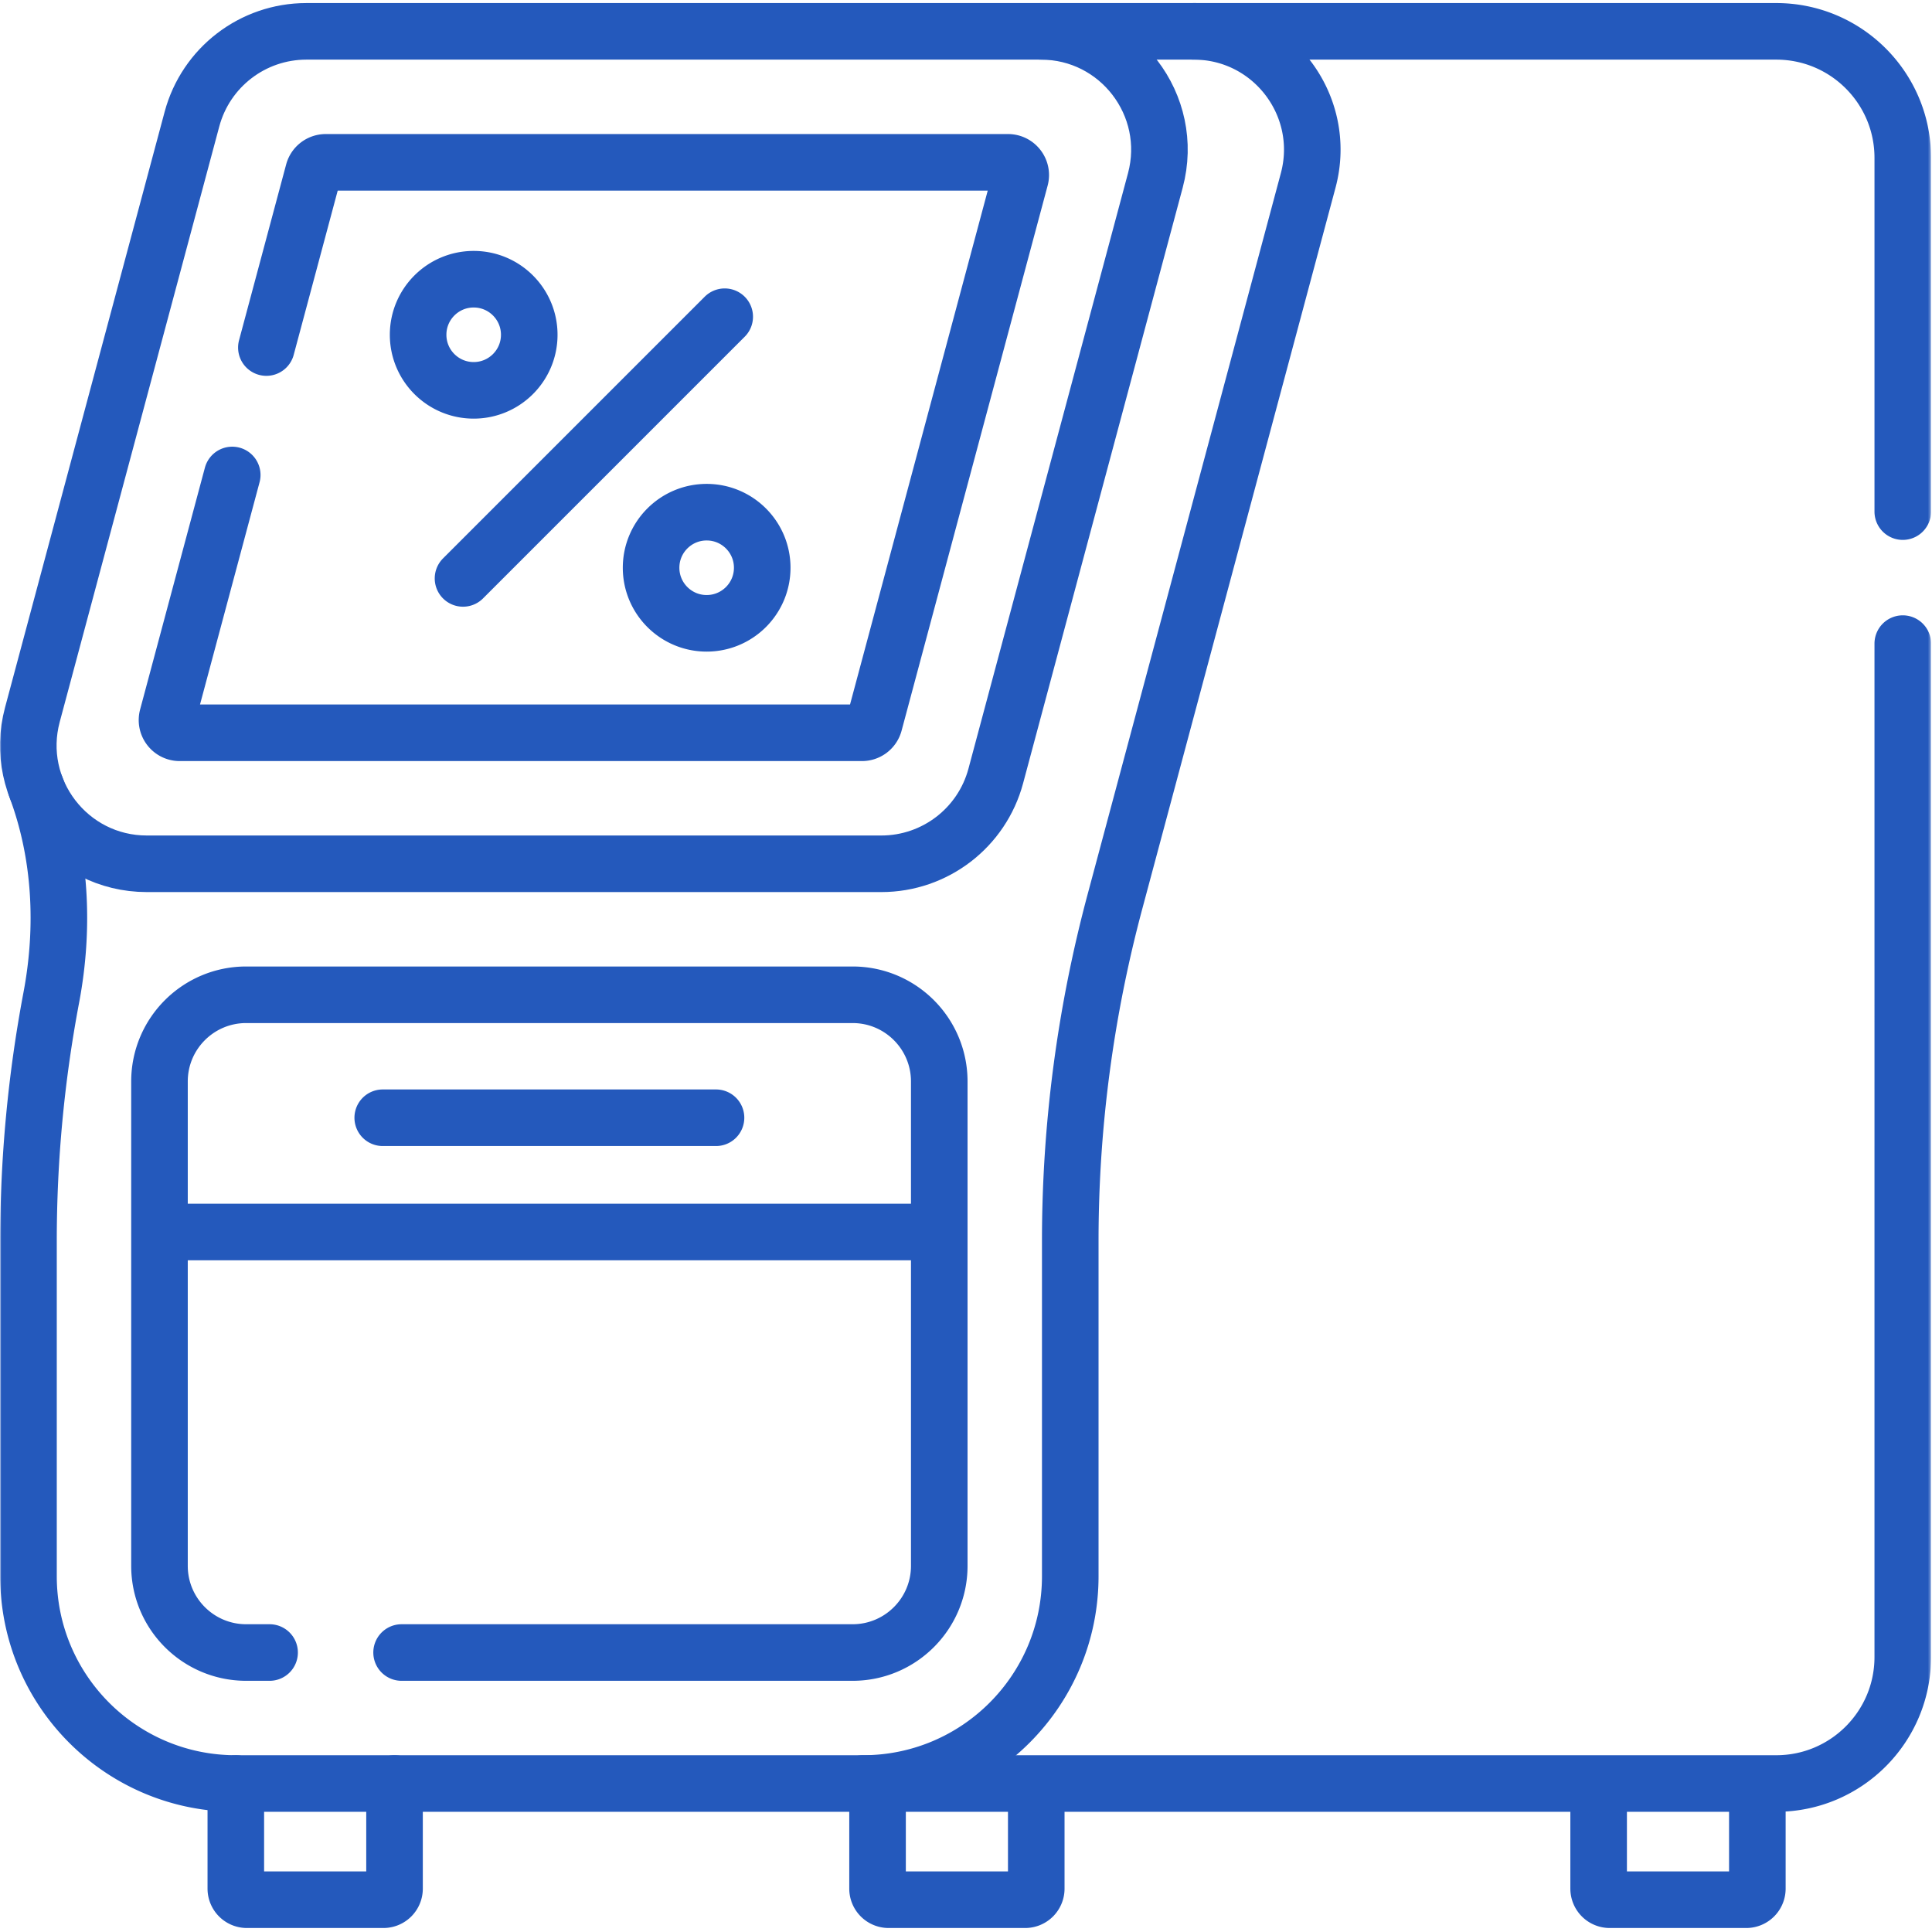 <svg width="683" height="683" fill="none" xmlns="http://www.w3.org/2000/svg"><g clip-path="url(#clip0_6505_4036)"><mask id="mask0_6505_4036" style="mask-type:luminance" maskUnits="userSpaceOnUse" x="0" y="0" width="683" height="683"><path d="M0 0h682.667v682.667H0V0z" fill="#fff"/></mask><g mask="url(#mask0_6505_4036)" stroke="#2459BC" stroke-width="20" stroke-miterlimit="10" stroke-linecap="round" stroke-linejoin="round"><path d="M367.991 11.08h-259.68c-18.953 0-35.544 12.73-40.449 31.036L11.45 252.652c-7.127 26.595 12.913 52.713 40.448 52.713h259.68c18.953 0 35.544-12.73 40.449-31.037l56.412-210.535c7.127-26.596-12.914-52.713-40.448-52.713z"/><path d="M94.169 122.865l16.651-62.142a4.496 4.496 0 014.344-3.334h241.188c2.956 0 5.108 2.804 4.344 5.66l-51.627 192.672a4.499 4.499 0 01-4.344 3.334H63.537c-2.956 0-5.108-2.806-4.343-5.662l22.904-85.48"/><path d="M12.646 278.125c8.911 23.748 10.194 49.647 5.48 74.569a462.824 462.824 0 00-8.054 86.012v118.506c0 40.481 32.816 73.296 73.296 73.296h221.694c40.48 0 73.295-32.815 73.295-73.296V438.706c0-40.497 5.309-80.82 15.789-119.937l68.32-254.97c7.127-26.6-12.916-52.72-40.453-52.72h-54.021"/><path d="M95.305 584.198h-8.277c-16.925 0-30.647-13.721-30.647-30.645V382.321c0-16.927 13.722-30.647 30.647-30.647h214.375c16.925 0 30.645 13.72 30.645 30.647v171.232c0 16.924-13.72 30.645-30.645 30.645H141.972M56.381 435.532h275.667m-196.743-40.388h117.819m3.076-283.177l-92.512 92.512M187.1 118.35c0 10.849-8.795 19.644-19.644 19.644-10.85 0-19.644-8.795-19.644-19.644 0-10.849 8.794-19.644 19.644-19.644 10.849 0 19.644 8.795 19.644 19.644zm62.716 62.716c-10.849 0-19.644 8.796-19.644 19.644 0 10.849 8.795 19.645 19.644 19.645 10.85 0 19.644-8.796 19.644-19.645 0-10.848-8.794-19.644-19.644-19.644zm422.851-.203V55.805c0-24.702-20.024-44.726-44.726-44.726H422.013M305.062 630.508h322.879c24.702 0 44.726-20.026 44.726-44.726V227.531M139.474 630.508v37.157a3.923 3.923 0 01-3.923 3.923H87.29a3.923 3.923 0 01-3.923-3.923v-37.157m282.971 0v37.157a3.923 3.923 0 01-3.923 3.923h-48.261a3.923 3.923 0 01-3.923-3.923v-37.157m311.026 0v37.157a3.923 3.923 0 01-3.923 3.923h-48.261a3.923 3.923 0 01-3.923-3.923v-37.157"/></g></g><defs><clipPath id="clip0_6505_4036"><path fill="#fff" d="M0 0h682.667v682.667H0z"/></clipPath></defs></svg>
